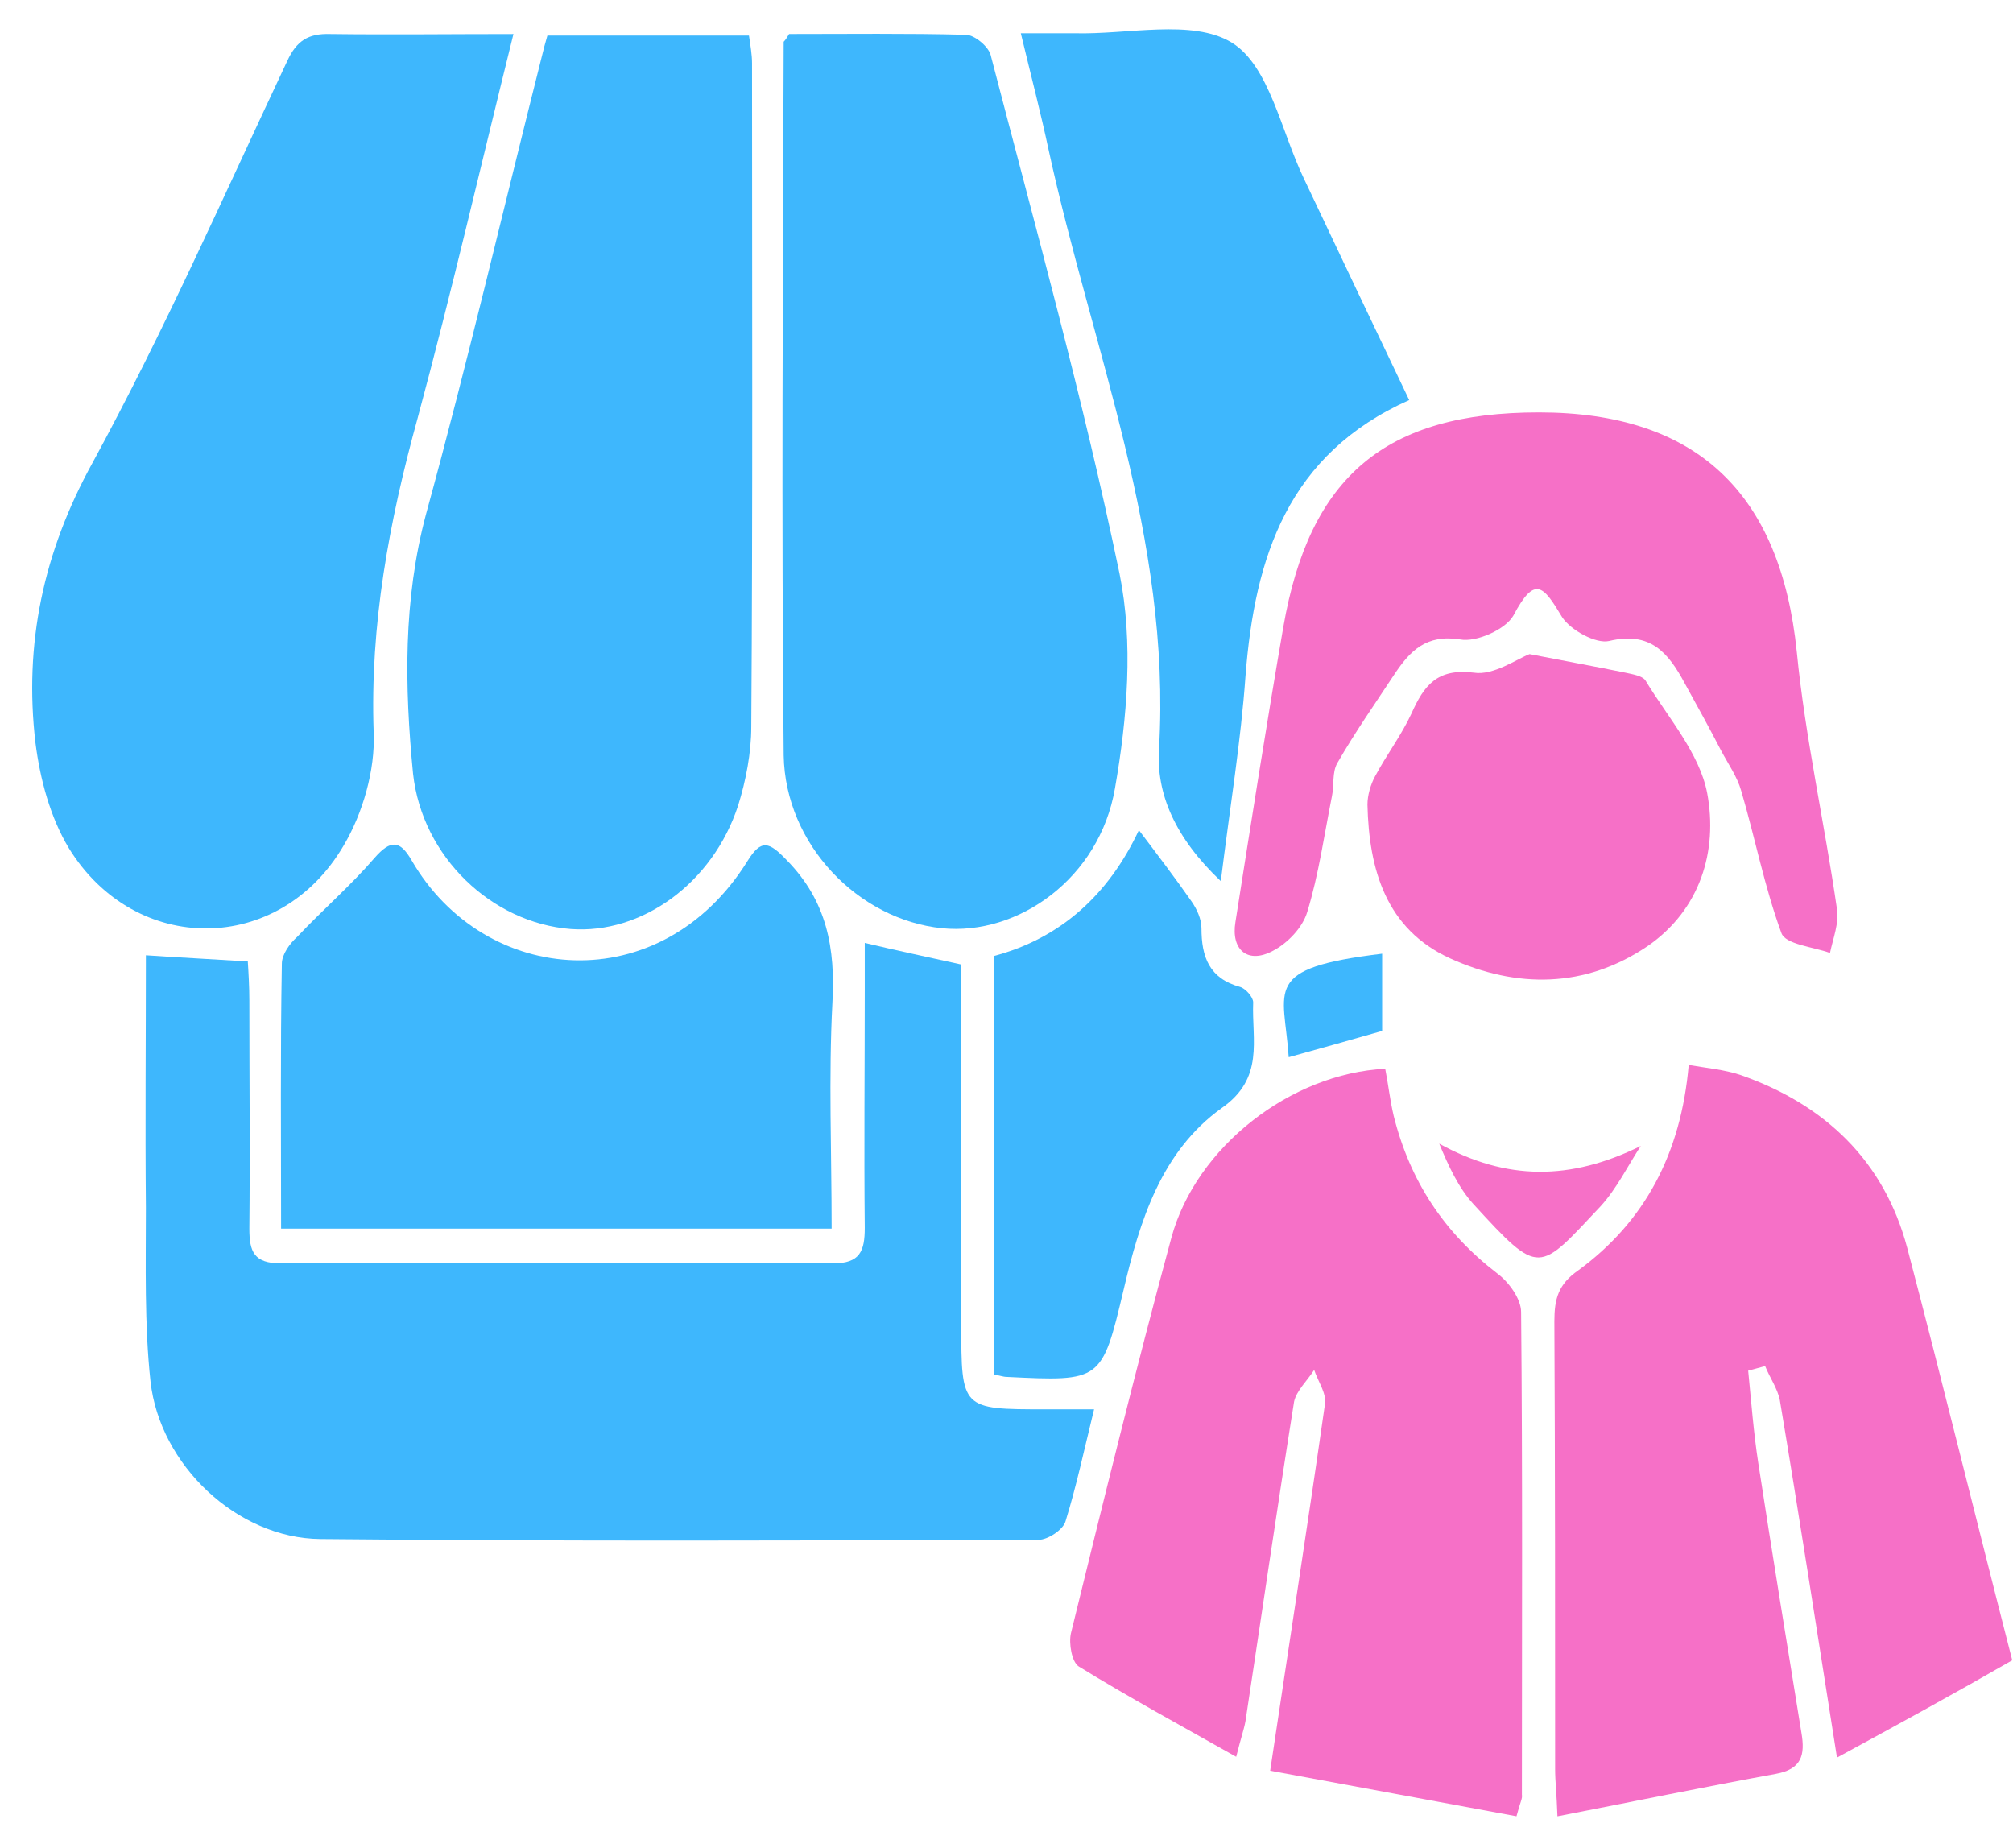 <svg width="61" height="56" viewBox="0 0 61 56" fill="none" xmlns="http://www.w3.org/2000/svg">
<path d="M33.154 42.705C32.85 43.945 32.616 45.045 32.289 46.098C32.218 46.355 31.75 46.66 31.47 46.66C24.216 46.683 16.962 46.706 9.709 46.636C7.182 46.613 4.842 44.39 4.561 41.863C4.374 40.131 4.421 38.353 4.421 36.598C4.397 34.071 4.421 31.544 4.421 28.947C5.45 29.017 6.409 29.064 7.509 29.134C7.533 29.508 7.556 29.906 7.556 30.327C7.556 32.62 7.579 34.937 7.556 37.23C7.556 37.932 7.696 38.283 8.515 38.283C14.084 38.259 19.677 38.259 25.246 38.283C26.064 38.283 26.205 37.908 26.205 37.206C26.181 34.796 26.205 32.363 26.205 29.953C26.205 29.532 26.205 29.11 26.205 28.572C27.188 28.806 28.077 28.993 29.13 29.227C29.13 29.555 29.13 29.976 29.13 30.397C29.13 33.626 29.13 36.879 29.13 40.108C29.13 42.705 29.13 42.705 31.68 42.705C32.125 42.705 32.569 42.705 33.154 42.705Z" fill="#3EB7FD"/>
<path d="M16.588 1.078C18.694 1.078 20.66 1.078 22.696 1.078C22.742 1.382 22.789 1.663 22.789 1.92C22.789 8.613 22.813 15.305 22.766 22.02C22.766 22.816 22.602 23.658 22.368 24.407C21.596 26.77 19.443 28.314 17.291 28.151C14.904 27.963 12.798 25.974 12.517 23.448C12.26 20.803 12.213 18.183 12.915 15.562C14.178 10.953 15.255 6.319 16.425 1.687C16.471 1.499 16.518 1.312 16.588 1.078Z" fill="#3EB7FD"/>
<path d="M15.559 1.032C14.577 4.986 13.687 8.847 12.658 12.661C11.792 15.797 11.207 18.932 11.324 22.208C11.371 23.331 10.997 24.641 10.412 25.624C8.469 28.947 4.094 28.97 2.082 25.694C1.52 24.758 1.216 23.612 1.075 22.512C0.724 19.517 1.309 16.733 2.807 14.018C4.96 10.064 6.785 5.922 8.703 1.851C8.984 1.242 9.335 1.008 10.014 1.032C11.839 1.055 13.641 1.032 15.559 1.032Z" fill="#3EB7FD"/>
<path d="M23.912 1.031C25.69 1.031 27.492 1.008 29.27 1.055C29.527 1.055 29.949 1.406 30.019 1.663C31.376 6.881 32.827 12.099 33.926 17.387C34.348 19.47 34.16 21.763 33.786 23.892C33.318 26.606 30.861 28.361 28.545 28.127C26.018 27.87 23.795 25.6 23.748 22.886C23.678 15.679 23.725 8.472 23.748 1.265C23.771 1.242 23.818 1.195 23.912 1.031Z" fill="#3EB7FD"/>
<path d="M45.954 55.036C43.45 54.568 40.993 54.123 38.49 53.655C39.075 49.748 39.636 46.144 40.151 42.541C40.198 42.213 39.94 41.862 39.823 41.511C39.613 41.839 39.285 42.143 39.215 42.471C38.7 45.7 38.232 48.929 37.741 52.158C37.694 52.415 37.6 52.673 37.46 53.234C35.799 52.298 34.208 51.432 32.687 50.496C32.476 50.356 32.383 49.794 32.453 49.49C33.435 45.489 34.418 41.488 35.495 37.51C36.243 34.749 39.121 32.526 41.976 32.386C42.07 32.854 42.117 33.322 42.233 33.813C42.725 35.779 43.754 37.346 45.369 38.586C45.72 38.844 46.094 39.359 46.094 39.756C46.141 44.623 46.118 49.514 46.118 54.381C46.141 54.498 46.071 54.591 45.954 55.036Z" fill="#F670C7"/>
<path d="M55.666 53.258C55.057 49.421 54.519 45.911 53.934 42.425C53.864 42.074 53.63 41.746 53.489 41.395C53.326 41.442 53.139 41.489 52.975 41.535C53.068 42.471 53.139 43.407 53.279 44.32C53.7 47.058 54.145 49.772 54.589 52.51C54.706 53.188 54.589 53.609 53.817 53.75C51.641 54.148 49.488 54.592 47.195 55.037C47.172 54.358 47.125 53.984 47.125 53.609C47.125 49.093 47.125 44.554 47.102 40.038C47.102 39.359 47.219 38.915 47.827 38.494C49.839 37.02 50.939 34.96 51.173 32.27C51.711 32.363 52.249 32.41 52.741 32.574C55.291 33.463 57.093 35.171 57.795 37.815C58.871 41.91 59.877 46.028 60.977 50.31C59.269 51.293 57.561 52.229 55.666 53.258Z" fill="#F670C7"/>
<path d="M8.518 37.23C8.518 34.492 8.494 31.848 8.541 29.204C8.541 28.923 8.775 28.595 9.009 28.385C9.781 27.566 10.623 26.84 11.349 25.998C11.84 25.436 12.121 25.46 12.472 26.068C14.695 29.906 20.03 30.303 22.651 26.092C23.072 25.413 23.306 25.507 23.844 26.068C25.061 27.308 25.318 28.736 25.224 30.397C25.107 32.643 25.201 34.913 25.201 37.23C19.632 37.23 14.157 37.23 8.518 37.23Z" fill="#3EB7FD"/>
<path d="M42.703 12.123C39.03 13.761 38.023 16.873 37.743 20.476C37.602 22.465 37.275 24.43 36.994 26.7C35.613 25.39 35.028 24.056 35.122 22.676C35.496 16.334 33.086 10.555 31.776 4.541C31.542 3.442 31.261 2.365 30.934 1.008C31.519 1.008 32.033 1.008 32.548 1.008C34.163 1.055 36.128 0.564 37.322 1.289C38.468 1.991 38.819 3.98 39.521 5.431C40.574 7.654 41.627 9.876 42.703 12.123Z" fill="#3EB7FD"/>
<path d="M46.633 12.497C51.43 12.497 53.957 14.954 54.448 19.751C54.706 22.371 55.291 24.945 55.665 27.543C55.735 27.964 55.548 28.432 55.454 28.876C54.94 28.689 54.097 28.619 53.98 28.268C53.465 26.864 53.185 25.39 52.763 23.962C52.646 23.541 52.366 23.144 52.155 22.746C51.804 22.067 51.43 21.389 51.055 20.71C50.564 19.797 50.026 19.119 48.762 19.423C48.364 19.517 47.592 19.096 47.335 18.698C46.773 17.762 46.516 17.411 45.861 18.651C45.627 19.072 44.738 19.47 44.246 19.376C43.217 19.212 42.725 19.727 42.257 20.429C41.672 21.318 41.064 22.184 40.526 23.12C40.362 23.401 40.432 23.799 40.362 24.126C40.128 25.296 39.964 26.49 39.613 27.636C39.473 28.104 39.028 28.572 38.584 28.806C37.812 29.227 37.297 28.783 37.437 27.94C37.905 24.969 38.373 21.974 38.888 19.002C39.683 14.416 42 12.497 46.633 12.497Z" fill="#F670C7"/>
<path d="M34.512 25.156C35.097 25.928 35.612 26.607 36.103 27.309C36.267 27.543 36.408 27.847 36.408 28.128C36.408 28.994 36.642 29.649 37.578 29.906C37.741 29.953 37.975 30.21 37.975 30.374C37.928 31.521 38.326 32.667 37.016 33.58C35.191 34.89 34.536 36.996 34.044 39.102C33.389 41.863 33.366 41.863 30.511 41.723C30.394 41.723 30.3 41.676 30.113 41.653C30.113 37.464 30.113 33.252 30.113 28.97C32.149 28.432 33.6 27.098 34.512 25.156Z" fill="#3EB7FD"/>
<path d="M46.351 19.821C47.428 20.032 48.34 20.196 49.253 20.383C49.463 20.43 49.767 20.477 49.861 20.617C50.54 21.74 51.499 22.816 51.733 24.033C52.061 25.788 51.522 27.566 49.931 28.666C48.036 29.953 45.953 29.953 43.941 29.04C41.999 28.151 41.484 26.35 41.438 24.384C41.438 24.103 41.531 23.776 41.672 23.518C42.023 22.863 42.467 22.278 42.771 21.623C43.146 20.781 43.543 20.242 44.666 20.383C45.252 20.477 45.977 19.962 46.351 19.821Z" fill="#F670C7"/>
<path d="M49.72 34.725C49.323 35.334 48.995 36.012 48.504 36.551C46.608 38.563 46.678 38.703 44.643 36.48C44.198 35.989 43.894 35.334 43.613 34.655C45.649 35.778 47.591 35.778 49.72 34.725Z" fill="#F670C7"/>
<path d="M41.883 31.239C40.9 31.52 39.988 31.777 39.052 32.035C38.911 29.952 38.209 29.344 41.883 28.899C41.883 29.672 41.883 30.42 41.883 31.239Z" fill="#3EB7FD"/>
</svg>
